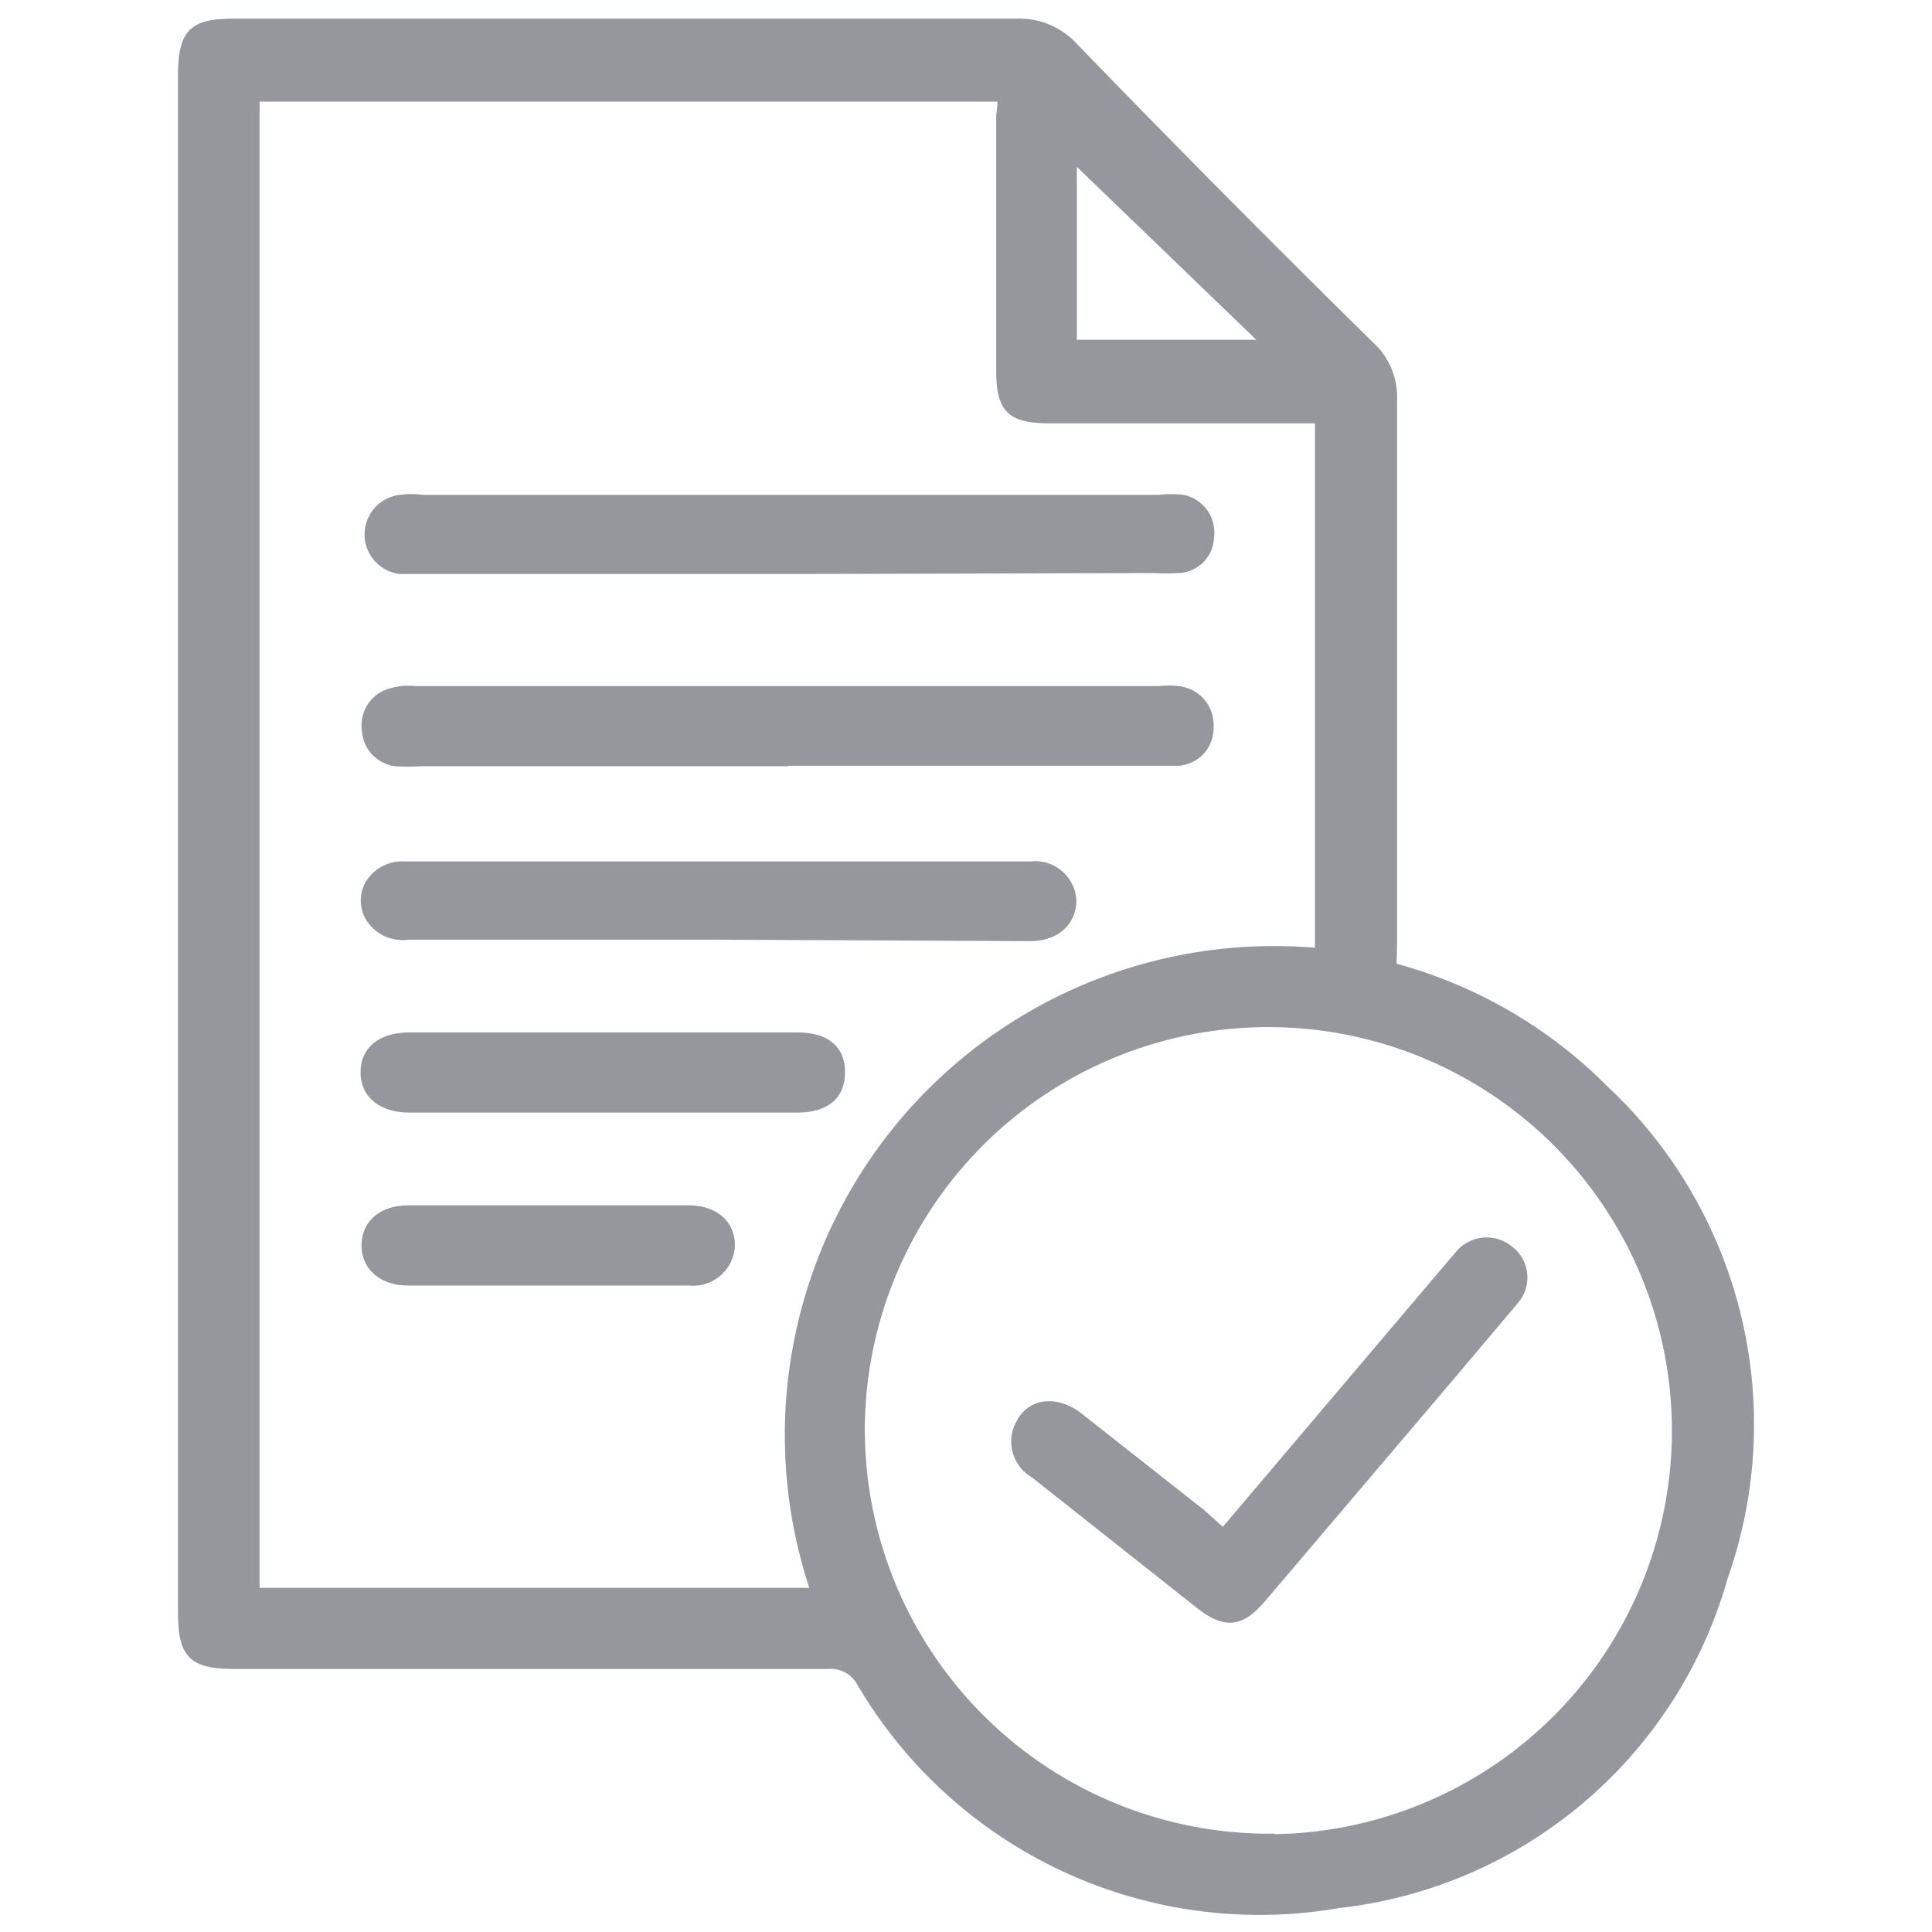 <?xml version="1.0" encoding="iso-8859-1"?>
<svg xmlns="http://www.w3.org/2000/svg" width="40" height="40" fill="#95979d" stroke="#95979d" stroke-miterlimit="10" stroke-width=".25" xmlns:v="https://vecta.io/nano"><path d="M28.79 20.05a9.63 9.63 0 0 1 4.38 2.51 9.46 9.46 0 0 1 2.48 10.08 9.32 9.32 0 0 1-7.94 6.74 9.53 9.53 0 0 1-9.85-4.56.74.74 0 0 0-.71-.39H4.92c-.93 0-1.11-.17-1.11-1.09V1.6C3.81.69 4 .51 4.87.51h16.18a1.5 1.5 0 0 1 1.17.5q3 3.1 6.12 6.17a1.4 1.4 0 0 1 .46 1.09V19.5zM16.93 33a10 10 0 0 1 10.42-13.24V8.64h-5.6c-.83 0-1-.2-1-1V2.45c0-.16.06-.33 0-.47H5.25V33zm9.34 5.1a8.48 8.48 0 1 0-8.49-8.49 8.5 8.5 0 0 0 8.49 8.48zm-4.1-34.94v4h4.15zm-5.88 8.6h-8a.7.7 0 0 1 0-1.39 1.68 1.68 0 0 1 .45 0H24a2 2 0 0 1 .49 0 .67.67 0 0 1 .52.75.64.64 0 0 1-.61.62 4.1 4.1 0 0 1-.5 0zm-.01 3.98H8.7a4.21 4.21 0 0 1-.5 0 .66.66 0 0 1-.58-.6.67.67 0 0 1 .38-.73 1.2 1.2 0 0 1 .59-.08H24a1.68 1.68 0 0 1 .39 0 .68.68 0 0 1 .61.73.65.65 0 0 1-.67.67h-8zm-1.44 3.59H8.46A.77.77 0 0 1 7.7 19a.65.65 0 0 1 0-.71.76.76 0 0 1 .68-.33h12.96a.73.73 0 0 1 .82.68c0 .42-.32.72-.83.72zm-2.35 3.58h-4c-.56 0-.9-.27-.9-.71s.33-.7.9-.7h8c.59 0 .88.24.88.7s-.29.71-.88.71zm-1.13 2.17h2.89c.53 0 .85.29.84.72a.74.74 0 0 1-.82.69H8.44c-.51 0-.84-.3-.83-.72s.33-.69.86-.69zm13.97 6.71L30 26.28l.23-.27a.7.7 0 0 1 1-.1.68.68 0 0 1 .09 1l-1.35 1.6-3.84 4.52c-.45.54-.75.58-1.3.14l-3.4-2.69a.73.73 0 0 1-.27-1c.21-.41.71-.46 1.15-.12l2.54 2z"/></svg>